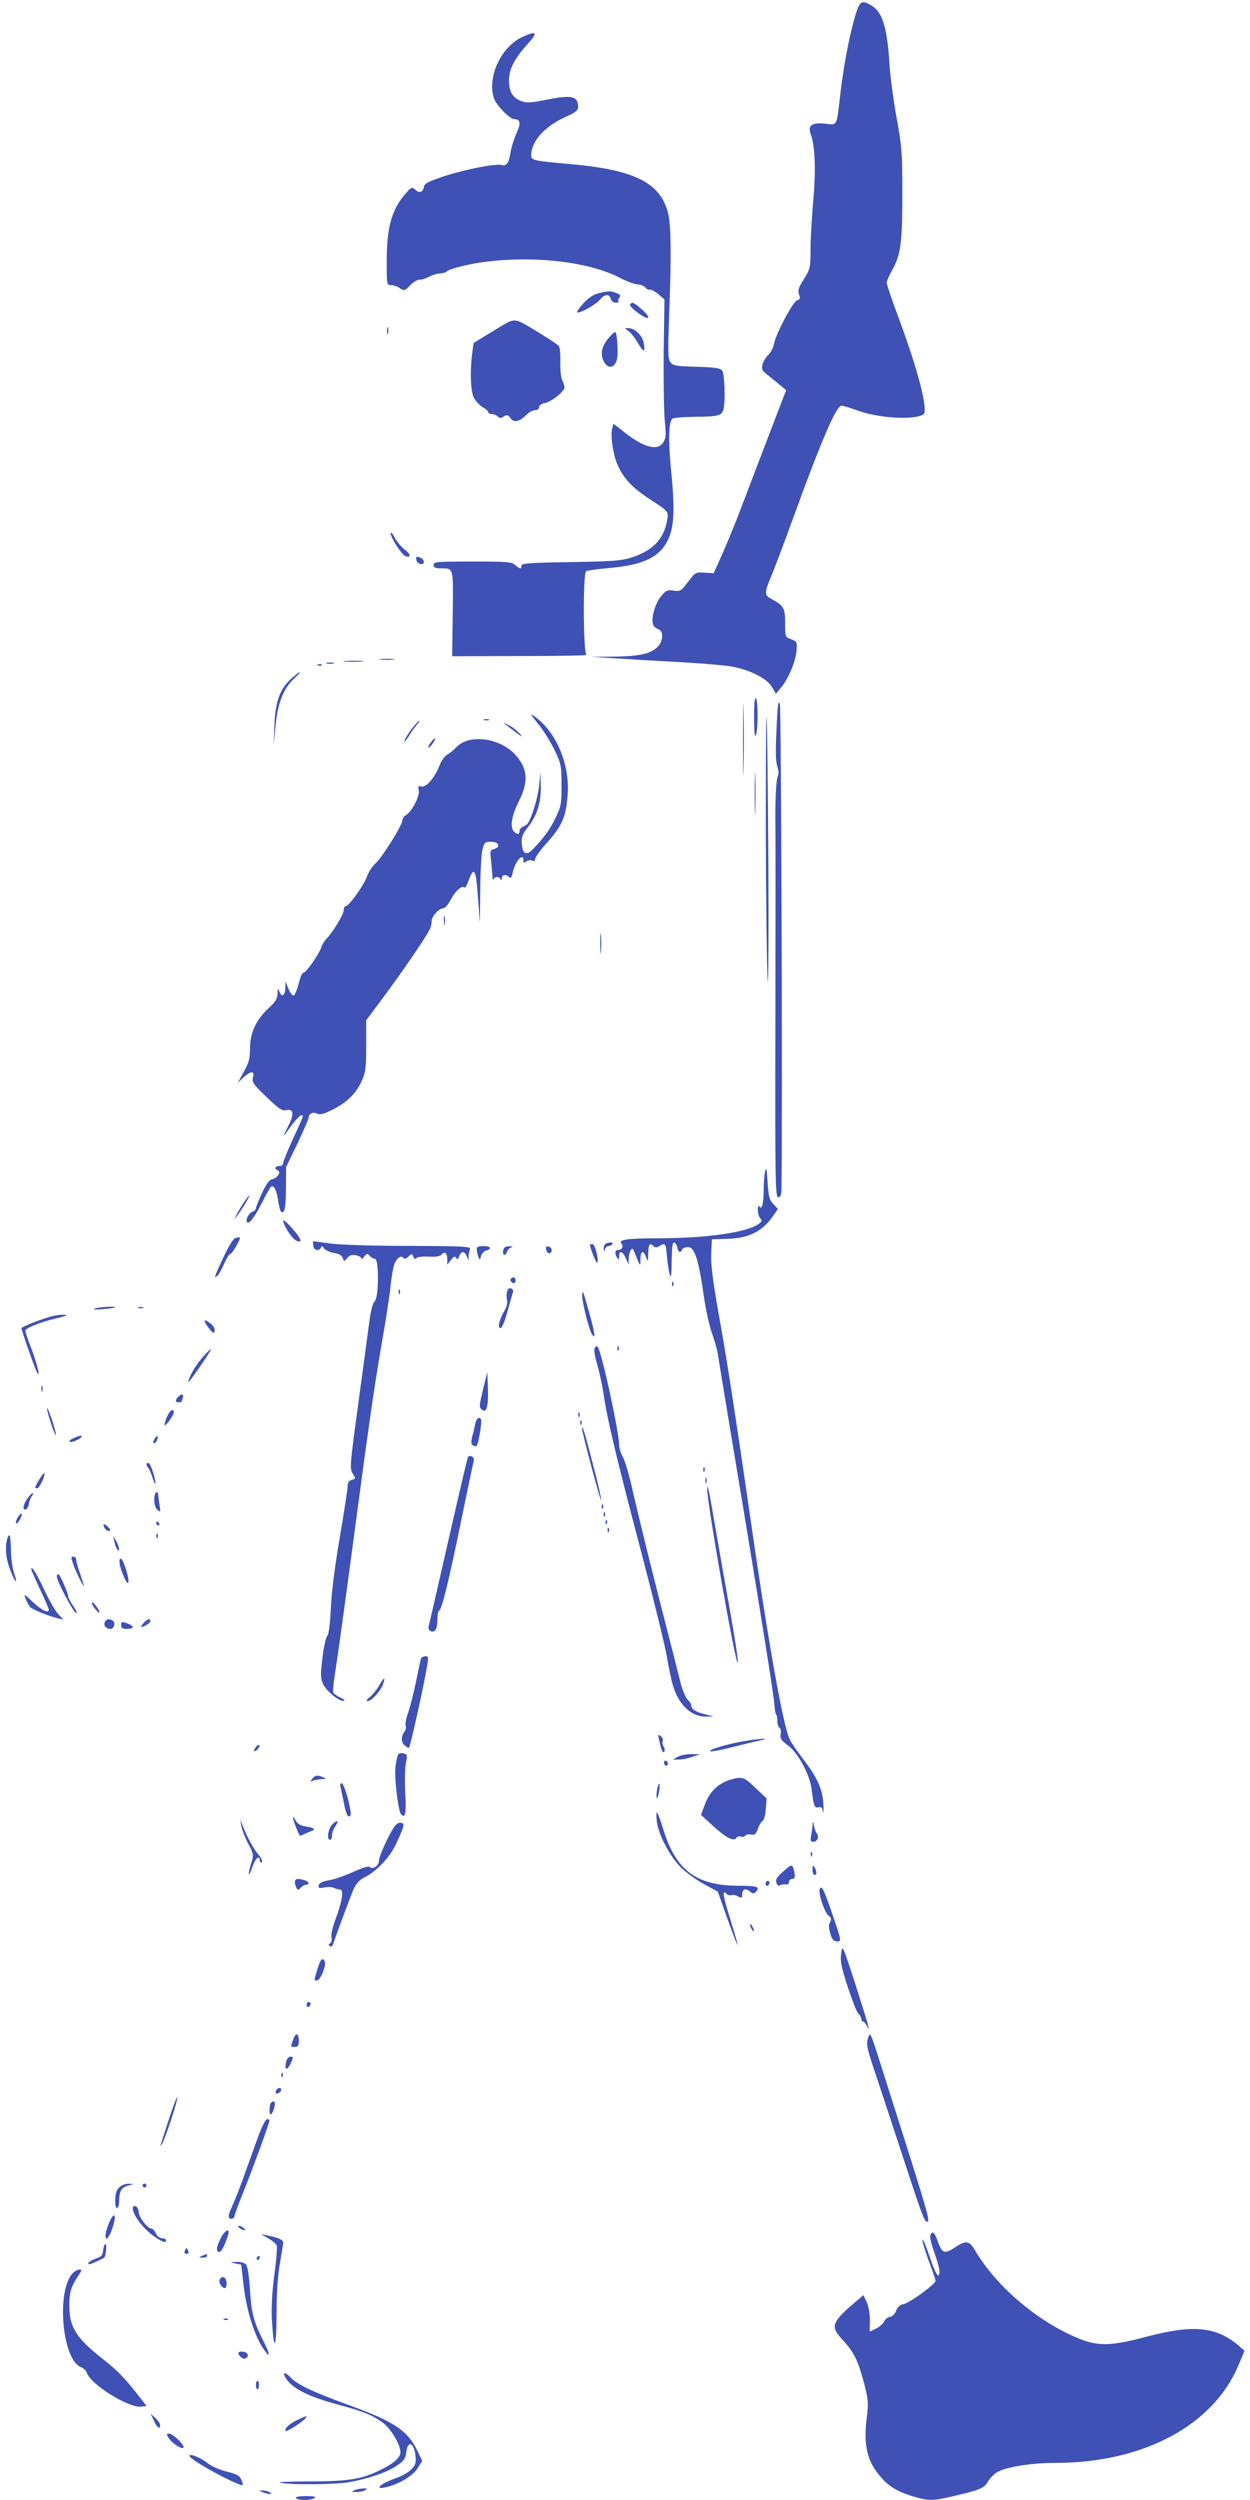 <?xml version="1.0" standalone="no"?>
<!DOCTYPE svg PUBLIC "-//W3C//DTD SVG 20010904//EN"
 "http://www.w3.org/TR/2001/REC-SVG-20010904/DTD/svg10.dtd">
<svg version="1.0" xmlns="http://www.w3.org/2000/svg"
 width="640pt" height="1280pt" viewBox="0 0 640 1280"
 preserveAspectRatio="xMidYMid meet">
<g transform="translate(0,1280) scale(0.1,-0.1)"
fill="#3f51b5" stroke="none">
<path d="M4381 12727 c-30 -100 -58 -242 -76 -387 -23 -197 -15 -180 -82 -173
-66 7 -89 -10 -72 -54 22 -58 27 -186 13 -337 -7 -83 -14 -196 -14 -251 0 -96
-2 -102 -34 -154 -28 -44 -32 -59 -25 -79 7 -19 6 -25 -9 -29 -21 -5 -109
-170 -119 -223 -3 -19 -17 -45 -29 -57 -13 -12 -26 -34 -30 -49 -6 -24 -2 -32
26 -54 18 -14 47 -37 64 -52 l31 -26 -17 -44 c-9 -23 -43 -113 -76 -198 -33
-85 -87 -229 -122 -320 -34 -91 -83 -212 -109 -270 l-47 -105 -46 3 c-46 3
-48 2 -85 -47 -36 -47 -40 -50 -74 -45 -31 5 -40 1 -62 -26 -37 -44 -58 -128
-39 -156 4 -6 15 -13 25 -17 26 -10 22 -63 -8 -91 -37 -34 -90 -46 -221 -48
l-119 -1 115 -7 c63 -4 207 -13 320 -19 113 -6 237 -16 275 -22 95 -14 191
-61 217 -106 l21 -35 24 29 c38 44 76 134 81 188 4 48 3 50 -27 62 -31 11 -31
12 -31 82 0 77 -7 90 -68 123 -39 21 -39 31 -6 111 15 34 66 170 114 302 150
412 223 581 250 578 8 -1 49 -13 90 -28 108 -37 280 -46 328 -17 27 17 -28
230 -132 508 -31 83 -56 158 -56 166 0 9 12 37 27 63 45 81 53 139 53 390 0
211 -2 243 -29 390 -16 88 -32 207 -36 265 -12 200 -36 279 -95 313 -47 28
-58 22 -79 -46z"/>
<path d="M2675 12611 c-109 -50 -182 -205 -146 -314 12 -36 81 -107 104 -107
32 0 35 -22 11 -73 -13 -29 -26 -72 -30 -97 -8 -54 -21 -72 -45 -65 -28 9
-183 -21 -294 -57 -78 -26 -101 -37 -104 -53 -5 -29 -23 -36 -44 -17 -18 16
-21 15 -52 -21 -70 -80 -95 -173 -95 -344 0 -121 0 -123 23 -123 12 0 33 -7
45 -16 21 -14 24 -14 53 16 17 17 39 30 48 28 9 -1 30 6 48 15 18 9 43 17 56
17 12 0 27 4 33 9 16 16 126 43 219 53 250 28 515 -5 668 -84 34 -18 75 -33
91 -34 16 -1 34 -8 40 -16 6 -8 16 -13 22 -11 6 2 26 -8 44 -23 l32 -27 -4
-271 c-1 -149 1 -308 6 -353 7 -70 6 -86 -8 -108 -29 -45 -99 -27 -198 51
l-57 45 -7 -26 c-9 -37 5 -133 27 -183 30 -69 74 -117 157 -172 108 -71 105
-67 98 -112 -16 -96 -71 -155 -178 -191 -56 -18 -93 -21 -315 -25 -209 -3
-253 -6 -253 -18 0 -19 -9 -18 -33 4 -17 15 -43 17 -218 17 -183 0 -199 -1
-199 -17 0 -14 9 -18 38 -18 65 0 63 6 60 -233 l-3 -217 350 1 c193 0 344 3
338 6 -17 6 -19 418 -2 428 5 4 56 11 111 16 180 15 265 55 308 145 32 64 36
160 16 355 -15 157 -13 254 8 266 6 4 58 8 116 9 118 1 135 6 144 37 11 41 6
183 -6 199 -11 14 -36 17 -131 20 -105 3 -120 5 -134 23 -13 17 -14 49 -7 240
12 301 10 460 -5 522 -39 157 -169 223 -501 253 -194 17 -200 19 -200 46 0 70
68 146 173 194 54 24 67 35 67 53 -1 55 -31 62 -159 37 -90 -18 -106 -18 -136
-6 -42 18 -59 48 -59 106 1 56 27 108 94 183 56 62 50 72 -25 38z"/>
<path d="M3066 11299 c-26 -6 -52 -23 -78 -51 -21 -23 -36 -44 -33 -47 9 -9
97 39 117 65 24 29 48 31 55 4 3 -12 14 -20 26 -20 11 0 17 3 14 7 -4 3 -2 12
4 19 9 11 5 16 -16 24 -30 11 -36 11 -89 -1z"/>
<path d="M3226 11241 c-3 -5 15 -25 42 -44 57 -43 71 -27 17 20 -40 35 -50 39
-59 24z"/>
<path d="M2528 11107 l-103 -63 -7 -49 c-12 -92 -9 -195 7 -229 9 -18 29 -40
45 -50 17 -9 30 -21 30 -27 0 -5 8 -9 18 -9 10 0 24 -6 30 -12 10 -10 17 -10
32 0 16 10 21 8 34 -9 17 -25 45 -19 81 17 13 13 33 24 45 24 11 0 20 7 20 15
0 9 12 18 29 21 35 7 101 60 101 80 0 9 -5 25 -11 37 -7 12 -11 53 -10 92 1
38 -2 75 -7 82 -4 7 -46 35 -92 63 -149 90 -123 88 -242 17z"/>
<path d="M1982 11105 c0 -16 2 -22 5 -12 2 9 2 23 0 30 -3 6 -5 -1 -5 -18z"/>
<path d="M3218 11105 c12 -9 34 -36 48 -61 30 -51 39 -51 30 0 -7 39 -46 76
-80 76 -20 0 -20 0 2 -15z"/>
<path d="M3116 11069 c-32 -37 -42 -74 -30 -107 23 -64 75 -47 76 24 1 62 -5
114 -13 114 -4 0 -19 -14 -33 -31z"/>
<path d="M2000 10069 c0 -21 56 -108 75 -116 31 -11 29 9 -3 33 -18 14 -41 42
-52 62 -10 21 -19 30 -20 21z"/>
<path d="M2132 9933 c4 -22 38 -30 38 -10 0 8 -7 18 -16 21 -23 9 -26 8 -22
-11z"/>
<path d="M1948 9423 c17 -2 47 -2 65 0 17 2 3 4 -33 4 -36 0 -50 -2 -32 -4z"/>
<path d="M1768 9413 c23 -2 61 -2 85 0 23 2 4 4 -43 4 -47 0 -66 -2 -42 -4z"/>
<path d="M1673 9403 c9 -2 25 -2 35 0 9 3 1 5 -18 5 -19 0 -27 -2 -17 -5z"/>
<path d="M1628 9393 c7 -3 16 -2 19 1 4 3 -2 6 -13 5 -11 0 -14 -3 -6 -6z"/>
<path d="M1491 9325 c-58 -53 -81 -116 -86 -238 l-4 -102 10 99 c11 116 40
191 95 242 47 45 35 44 -15 -1z"/>
<path d="M3804 9015 c0 -165 2 -234 3 -153 2 81 2 216 0 300 -1 84 -3 18 -3
-147z"/>
<path d="M3861 9123 c0 -70 3 -101 9 -88 12 28 12 183 0 190 -6 4 -10 -32 -9
-102z"/>
<path d="M3976 9068 c-6 -111 -5 -167 4 -192 6 -20 8 -41 3 -48 -9 -14 -15
-132 -13 -248 1 -41 1 -488 0 -992 -2 -832 0 -918 14 -918 11 0 16 10 17 33 6
327 -1 2469 -8 2492 -8 24 -12 -3 -17 -127z"/>
<path d="M2755 9094 c27 -32 64 -93 84 -134 34 -71 36 -80 36 -180 0 -97 -2
-110 -32 -170 -27 -57 -61 -104 -120 -163 -28 -29 -48 -17 -51 31 -3 35 2 49
28 83 49 61 70 127 69 212 l-2 72 -7 -70 c-7 -62 -37 -161 -58 -191 -4 -6 -15
-13 -24 -17 -10 -3 -18 -13 -18 -22 0 -18 -12 -19 -28 -3 -22 22 -13 81 23
152 52 103 48 168 -14 239 -79 90 -239 111 -305 41 -13 -14 -33 -31 -46 -37
-12 -7 -30 -31 -39 -55 -25 -64 -69 -115 -93 -109 -17 5 -19 2 -14 -19 7 -28
-34 -108 -65 -127 -11 -7 -19 -19 -19 -28 0 -24 -107 -195 -139 -221 -14 -13
-35 -44 -44 -70 -19 -48 -91 -148 -108 -148 -5 0 -9 -9 -9 -20 0 -21 -59 -118
-89 -147 -10 -10 -22 -29 -26 -43 -11 -34 -77 -130 -91 -130 -7 0 -18 -26 -25
-57 -8 -31 -19 -58 -25 -60 -6 -2 -18 13 -27 34 l-15 38 -1 -32 c-1 -40 -18
-52 -30 -21 -9 21 -10 20 -10 -10 -1 -26 -11 -42 -46 -74 -63 -58 -95 -126
-95 -205 0 -52 -5 -73 -32 -121 l-31 -57 29 28 c39 35 58 36 49 0 -6 -24 2
-35 70 -100 64 -62 80 -72 100 -67 37 9 42 -19 14 -75 -36 -70 -35 -71 10 -8
37 50 61 70 61 50 0 -3 -22 -55 -50 -114 -27 -59 -50 -115 -50 -123 0 -9 -8
-16 -20 -16 -22 0 -27 -16 -7 -23 18 -7 -5 -41 -30 -45 -14 -2 -30 -24 -52
-71 -17 -37 -31 -73 -31 -79 0 -6 -9 -13 -19 -17 -17 -5 -36 -43 -26 -53 11
-11 39 27 76 99 21 43 43 80 48 84 14 8 28 -22 36 -78 4 -26 11 -50 15 -52 17
-11 24 22 24 125 l1 105 58 120 c31 66 57 125 57 131 0 21 22 33 42 23 14 -8
32 -4 74 16 75 36 127 85 155 148 21 46 24 67 24 182 l0 131 96 129 c94 127
204 288 227 332 7 12 12 32 12 46 0 25 37 67 61 67 8 0 25 20 38 46 24 44 56
72 69 60 3 -4 13 12 21 35 28 76 38 60 48 -83 l10 -133 2 170 c0 94 6 187 12
208 9 34 13 37 44 37 40 0 50 -28 14 -37 -19 -5 -21 -11 -15 -57 3 -28 6 -64
7 -81 0 -16 3 -24 6 -17 2 6 11 12 18 12 7 0 16 -6 18 -12 3 -8 6 -6 6 5 1 19
21 23 38 6 8 -8 13 -2 18 23 12 58 55 106 55 62 0 -13 3 -14 14 -5 7 6 21 9
30 5 10 -4 16 -1 16 9 0 8 29 47 64 86 72 81 94 129 102 236 14 158 -57 327
-168 406 -27 20 -25 15 17 -37z"/>
<path d="M3921 8524 c1 -335 5 -667 9 -739 4 -71 6 200 4 604 -3 404 -6 737
-9 739 -3 3 -4 -269 -4 -604z"/>
<path d="M2478 9113 c6 -2 18 -2 25 0 6 3 1 5 -13 5 -14 0 -19 -2 -12 -5z"/>
<path d="M2124 9088 c-25 -28 -54 -75 -54 -85 0 -4 11 9 24 29 12 21 31 47 41
58 10 11 16 20 13 20 -2 0 -13 -10 -24 -22z"/>
<path d="M2580 9097 c3 -2 28 -22 55 -42 39 -30 45 -32 25 -10 -14 15 -38 34
-55 42 -16 9 -28 13 -25 10z"/>
<path d="M2213 9008 c-20 -26 -26 -41 -15 -34 12 7 36 46 29 46 -3 0 -9 -6
-14 -12z"/>
<path d="M3864 8735 c0 -99 2 -138 3 -87 2 51 2 132 0 180 -1 48 -3 6 -3 -93z"/>
<path d="M2273 8085 c0 -22 2 -30 4 -17 2 12 2 30 0 40 -3 9 -5 -1 -4 -23z"/>
<path d="M3073 7970 c0 -47 2 -66 4 -42 2 23 2 61 0 85 -2 23 -4 4 -4 -43z"/>
<path d="M3917 6801 c-4 -18 -7 -59 -7 -90 0 -70 -9 -108 -21 -89 -6 9 -9 3
-9 -17 0 -17 6 -37 13 -44 10 -10 8 -15 -8 -27 -60 -44 -266 -74 -519 -74
-150 0 -201 -7 -185 -26 13 -16 4 -34 -17 -34 -16 0 -18 -18 -4 -40 8 -12 10
-11 10 8 0 32 18 27 34 -10 l14 -33 1 30 c1 17 5 37 10 44 8 12 11 10 19 -10
31 -77 31 -77 31 -36 1 44 15 48 29 10 10 -26 10 -24 11 20 1 47 8 56 28 36 8
-8 17 -7 31 2 28 18 32 12 37 -57 3 -33 9 -72 14 -89 7 -23 9 -8 10 68 1 74 4
98 14 95 6 -3 13 -14 15 -26 4 -24 18 -29 24 -10 2 6 15 12 27 13 37 3 57 -56
87 -266 9 -63 27 -141 39 -174 12 -34 25 -79 29 -100 3 -22 69 -422 147 -890
77 -467 142 -874 143 -903 2 -29 6 -55 9 -59 4 -3 7 -19 7 -34 0 -15 5 -31 11
-35 6 -3 9 -18 6 -33 -4 -22 2 -31 38 -58 51 -38 110 -147 120 -221 12 -93 15
-100 35 -95 14 4 20 -2 24 -24 2 -15 3 2 2 38 -4 78 -30 136 -105 234 -28 37
-58 80 -66 96 -35 66 -114 513 -210 1184 -55 383 -113 763 -145 940 -42 232
-52 313 -48 380 l3 60 75 2 c111 2 182 37 236 114 l27 39 -24 26 c-20 21 -24
38 -29 112 -4 70 -7 80 -13 53z"/>
<path d="M1248 6643 c-14 -21 -30 -49 -37 -63 l-12 -25 18 24 c26 35 65 101
60 101 -2 0 -15 -17 -29 -37z"/>
<path d="M1450 6551 c0 -22 40 -86 62 -100 23 -14 34 -9 21 12 -19 32 -83 100
-83 88z"/>
<path d="M1207 6462 c-12 -2 -34 -38 -63 -99 -48 -104 -49 -107 -33 -97 6 3
22 31 35 60 13 30 28 54 34 54 9 0 55 80 48 84 -2 1 -11 1 -21 -2z"/>
<path d="M1604 6423 c1 -25 30 -32 40 -10 3 9 8 7 15 -5 6 -9 29 -19 51 -23
26 -4 41 -13 45 -26 6 -19 7 -19 23 0 12 15 25 18 45 14 15 -3 27 -10 27 -16
0 -6 7 -2 15 9 13 17 17 17 28 4 6 -8 19 -15 27 -15 21 0 20 -200 -2 -218 -9
-7 -19 -46 -26 -97 -6 -47 -32 -237 -57 -422 -44 -322 -45 -339 -29 -363 16
-25 16 -26 -4 -32 -16 -4 -22 -13 -22 -32 0 -14 -18 -132 -40 -261 -25 -144
-43 -285 -46 -365 -4 -82 -11 -134 -18 -140 -7 -5 -18 -56 -25 -112 -11 -91
-10 -107 4 -137 18 -37 86 -91 106 -84 7 2 -2 10 -19 17 -17 7 -33 19 -36 26
-2 7 2 53 10 102 14 91 35 239 79 568 93 698 118 877 161 1125 20 113 40 243
44 289 5 46 14 96 20 111 13 31 36 45 46 29 4 -6 13 -4 25 7 17 16 19 16 25 0
4 -12 10 -14 18 -6 7 5 36 8 64 6 35 -2 56 2 63 11 16 18 29 7 29 -25 l0 -27
19 24 c14 18 20 21 26 11 6 -10 10 -8 16 8 11 28 27 28 39 0 l9 -23 0 22 c1
12 4 28 7 37 6 14 -26 16 -307 17 -183 0 -352 5 -405 12 l-92 12 2 -22z"/>
<path d="M3103 6433 c-7 -2 -12 -14 -12 -26 1 -17 2 -18 6 -4 2 9 11 17 18 17
8 0 17 5 20 10 6 10 -11 12 -32 3z"/>
<path d="M3020 6427 c0 -13 33 -97 37 -93 11 10 -10 96 -23 96 -8 0 -14 -1
-14 -3z"/>
<path d="M2441 6403 c0 -10 4 -27 8 -37 7 -19 8 -19 14 3 3 12 15 25 26 28 33
9 24 23 -14 23 -27 0 -35 -4 -34 -17z"/>
<path d="M2577 6400 c-7 -26 10 -36 18 -11 3 11 14 22 23 24 10 3 7 5 -9 6
-19 1 -28 -5 -32 -19z"/>
<path d="M2797 6400 c3 -11 11 -19 17 -17 17 6 13 31 -6 35 -12 2 -15 -2 -11
-18z"/>
<path d="M2617 6254 c-8 -8 1 -24 14 -24 5 0 9 7 9 15 0 15 -12 20 -23 9z"/>
<path d="M3441 6224 c0 -11 3 -14 6 -6 3 7 2 16 -1 19 -3 4 -6 -2 -5 -13z"/>
<path d="M2596 6187 c-3 -12 -3 -32 0 -44 4 -13 -2 -36 -14 -55 -26 -45 -36
-88 -19 -88 7 0 22 35 36 88 13 48 26 92 28 98 2 6 -2 14 -10 17 -10 4 -17 -2
-21 -16z"/>
<path d="M2041 6184 c0 -11 3 -14 6 -6 3 7 2 16 -1 19 -3 4 -6 -2 -5 -13z"/>
<path d="M2981 6166 c-1 -32 34 -172 49 -196 20 -33 17 1 -10 98 -35 127 -38
134 -39 98z"/>
<path d="M485 6100 c-12 -5 4 -6 40 -3 33 3 62 7 64 9 9 8 -85 2 -104 -6z"/>
<path d="M708 6103 c6 -2 18 -2 25 0 6 3 1 5 -13 5 -14 0 -19 -2 -12 -5z"/>
<path d="M275 6063 c-44 -9 -165 -56 -165 -63 0 -13 71 -214 81 -230 18 -28
-2 52 -32 130 -16 41 -29 80 -29 87 0 13 77 44 158 63 28 6 52 14 52 16 0 5
-37 3 -65 -3z"/>
<path d="M1067 6003 c23 -30 29 -33 32 -18 2 11 -6 27 -19 37 -37 30 -43 20
-13 -19z"/>
<path d="M3044 5895 c-4 -8 3 -46 14 -83 11 -37 25 -103 32 -147 19 -133 66
-328 190 -800 65 -247 126 -495 135 -550 9 -55 23 -122 32 -150 30 -96 95
-156 168 -154 l40 1 -38 9 c-51 12 -77 27 -77 44 0 8 -8 22 -19 32 -10 10 -25
45 -34 78 -8 33 -61 240 -117 459 -56 220 -114 459 -130 531 -16 73 -38 149
-49 171 -12 21 -21 50 -21 64 0 70 -93 495 -111 506 -5 3 -12 -2 -15 -11z"/>
<path d="M3161 5894 c0 -11 3 -14 6 -6 3 7 2 16 -1 19 -3 4 -6 -2 -5 -13z"/>
<path d="M1048 5863 c-35 -39 -66 -85 -78 -119 -14 -35 -6 -27 52 56 68 99 75
115 26 63z"/>
<path d="M2473 5685 c-20 -84 -21 -91 -5 -103 24 -18 33 15 30 112 l-3 81 -22
-90z"/>
<path d="M212 5690 c0 -14 2 -19 5 -12 2 6 2 18 0 25 -3 6 -5 1 -5 -13z"/>
<path d="M912 5648 c-16 -16 -15 -28 3 -28 8 0 15 2 15 4 0 2 3 11 6 20 7 19
-7 21 -24 4z"/>
<path d="M241 5589 c-1 -19 40 -142 45 -136 3 2 -7 38 -20 78 -14 41 -25 67
-25 58z"/>
<path d="M854 5544 c-8 -20 -13 -38 -11 -41 6 -6 47 52 47 66 0 24 -22 9 -36
-25z"/>
<path d="M2961 5554 c0 -11 3 -14 6 -6 3 7 2 16 -1 19 -3 4 -6 -2 -5 -13z"/>
<path d="M2434 5513 c-3 -16 -10 -46 -16 -67 -7 -30 -6 -41 4 -47 7 -4 16 -5
19 -1 9 10 28 125 22 135 -9 15 -23 6 -29 -20z"/>
<path d="M2971 5514 c0 -11 3 -14 6 -6 3 7 2 16 -1 19 -3 4 -6 -2 -5 -13z"/>
<path d="M2980 5486 c0 -21 95 -377 98 -368 2 6 -17 91 -43 188 -40 157 -55
205 -55 180z"/>
<path d="M384 5440 c-36 -14 -39 -31 -4 -19 16 6 33 15 36 20 6 11 -4 11 -32
-1z"/>
<path d="M790 5431 c-6 -12 -7 -21 -1 -21 10 0 24 30 17 37 -2 3 -9 -5 -16
-16z"/>
<path d="M2395 5337 c-3 -6 -48 -199 -100 -427 -52 -228 -97 -425 -100 -436
-3 -15 1 -23 14 -27 21 -5 31 16 31 70 0 17 4 34 9 37 14 9 49 151 112 459 33
161 62 299 65 308 5 19 -24 35 -31 16z"/>
<path d="M750 5302 c0 -4 4 -12 9 -17 5 -6 14 -27 21 -48 18 -57 22 -38 5 21
-9 29 -20 52 -25 52 -6 0 -10 -4 -10 -8z"/>
<path d="M3601 5274 c0 -11 3 -14 6 -6 3 7 2 16 -1 19 -3 4 -6 -2 -5 -13z"/>
<path d="M201 5225 c-24 -41 -25 -45 -10 -45 11 0 43 69 36 77 -3 2 -14 -12
-26 -32z"/>
<path d="M3612 5220 c0 -14 2 -19 5 -12 2 6 2 18 0 25 -3 6 -5 1 -5 -13z"/>
<path d="M3621 5178 c-3 -63 150 -933 157 -891 2 13 -17 136 -42 275 -25 139
-59 334 -76 433 -31 182 -38 214 -39 183z"/>
<path d="M142 5130 c-24 -32 -29 -64 -9 -58 6 3 14 15 15 29 2 13 9 30 14 37
6 7 9 15 6 17 -2 3 -14 -9 -26 -25z"/>
<path d="M790 5121 c0 -24 6 -44 17 -52 15 -13 16 -11 10 26 -4 22 -7 46 -7
53 0 6 -4 12 -10 12 -5 0 -10 -17 -10 -39z"/>
<path d="M3081 5084 c0 -11 3 -14 6 -6 3 7 2 16 -1 19 -3 4 -6 -2 -5 -13z"/>
<path d="M3091 5044 c0 -11 3 -14 6 -6 3 7 2 16 -1 19 -3 4 -6 -2 -5 -13z"/>
<path d="M90 5029 c-18 -33 -7 -41 12 -9 9 17 13 30 8 30 -5 0 -14 -9 -20 -21z"/>
<path d="M3101 5004 c0 -11 3 -14 6 -6 3 7 2 16 -1 19 -3 4 -6 -2 -5 -13z"/>
<path d="M800 5000 c0 -5 5 -10 11 -10 5 0 7 5 4 10 -3 6 -8 10 -11 10 -2 0
-4 -4 -4 -10z"/>
<path d="M530 4994 c0 -17 18 -36 30 -32 7 2 4 10 -9 22 -12 11 -21 15 -21 10z"/>
<path d="M3111 4964 c0 -11 3 -14 6 -6 3 7 2 16 -1 19 -3 4 -6 -2 -5 -13z"/>
<path d="M801 4934 c0 -11 3 -14 6 -6 3 7 2 16 -1 19 -3 4 -6 -2 -5 -13z"/>
<path d="M36 4918 c-11 -43 -6 -97 15 -152 11 -31 24 -58 29 -61 5 -3 2 13 -7
37 -9 24 -16 77 -17 120 -1 78 -8 98 -20 56z"/>
<path d="M586 4905 c7 -33 24 -58 24 -34 -1 7 -7 25 -15 39 l-15 25 6 -30z"/>
<path d="M375 4791 c13 -39 54 -120 55 -111 0 3 -9 31 -20 63 -11 31 -20 63
-20 72 0 8 -7 15 -15 15 -12 0 -12 -5 0 -39z"/>
<path d="M613 4791 c9 -45 39 -108 44 -94 7 19 -26 123 -39 123 -6 0 -8 -11
-5 -29z"/>
<path d="M160 4765 c0 -3 20 -49 45 -102 25 -53 45 -100 45 -104 0 -22 -35 -5
-81 38 -46 43 -49 45 -38 18 7 -17 17 -35 22 -42 9 -12 94 -47 144 -59 l28 -7
-27 29 c-15 16 -47 72 -72 125 -38 82 -66 127 -66 104z"/>
<path d="M291 4728 c1 -25 84 -182 98 -186 8 -3 3 11 -13 34 -14 21 -26 42
-26 46 0 19 -43 118 -51 118 -5 0 -9 -6 -8 -12z"/>
<path d="M470 4594 c0 -7 9 -22 20 -35 25 -31 26 -12 0 21 -11 14 -20 20 -20
14z"/>
<path d="M536 4493 c-7 -16 8 -33 30 -33 18 0 27 32 12 42 -20 12 -35 9 -42
-9z"/>
<path d="M735 4490 c-10 -11 -15 -20 -11 -20 14 0 46 21 46 30 0 16 -16 11
-35 -10z"/>
<path d="M620 4479 c0 -14 7 -19 30 -19 17 0 30 4 30 9 0 5 -13 14 -30 20 -27
9 -30 8 -30 -10z"/>
<path d="M2155 4308 c-2 -7 -13 -60 -25 -118 -12 -58 -30 -129 -40 -158 -11
-29 -16 -60 -13 -68 3 -8 1 -20 -4 -27 -20 -25 -21 -56 -2 -73 11 -9 21 -15
23 -13 6 6 64 262 84 372 18 94 18 97 0 97 -10 0 -20 -6 -23 -12z"/>
<path d="M1941 4170 c-12 -21 -34 -48 -48 -60 -16 -12 -20 -20 -11 -20 19 0
64 48 78 84 16 43 7 41 -19 -4z"/>
<path d="M3370 3916 c0 -4 5 -28 11 -52 8 -30 15 -41 20 -33 4 7 3 19 -3 26
-5 7 -8 19 -5 27 3 8 -1 20 -9 26 -8 7 -14 9 -14 6z"/>
<path d="M3808 3885 c-85 -14 -189 -46 -171 -52 6 -2 56 7 110 21 54 14 118
29 143 35 67 13 6 11 -82 -4z"/>
<path d="M1310 3855 c-7 -9 -11 -18 -8 -20 3 -3 11 1 18 10 7 9 11 18 8 20 -3
3 -11 -1 -18 -10z"/>
<path d="M2036 3811 c-15 -53 -16 -90 -6 -183 6 -56 16 -108 22 -115 23 -28
29 1 23 106 -3 58 -2 127 3 153 9 44 8 46 -14 51 -16 3 -25 -1 -28 -12z"/>
<path d="M3470 3805 l-25 -14 30 0 c17 0 48 6 70 14 l40 13 -45 1 c-25 0 -56
-6 -70 -14z"/>
<path d="M3400 3776 c0 -9 5 -16 10 -16 6 0 10 4 10 9 0 6 -4 13 -10 16 -5 3
-10 -1 -10 -9z"/>
<path d="M1599 3693 c-12 -15 -12 -16 4 -10 10 4 31 7 45 8 24 0 25 1 7 9 -30
13 -41 12 -56 -7z"/>
<path d="M3737 3687 c-61 -19 -103 -60 -127 -123 l-21 -56 62 -57 c68 -62 106
-81 119 -61 4 7 15 10 24 7 8 -3 18 -1 22 4 3 6 17 9 30 6 19 -3 25 2 34 29 7
19 17 37 25 41 7 5 14 31 16 61 l4 54 -57 54 c-59 57 -69 60 -131 41z"/>
<path d="M1744 3648 c3 -13 11 -51 18 -85 7 -39 16 -63 24 -63 10 0 12 10 8
33 -12 67 -35 137 -45 137 -7 0 -9 -9 -5 -22z"/>
<path d="M3364 3636 c-3 -21 -4 -39 -1 -42 2 -3 8 11 11 32 4 20 5 38 2 41 -2
3 -8 -11 -12 -31z"/>
<path d="M3363 3474 c7 -66 68 -181 124 -236 26 -26 80 -64 118 -85 l70 -38
49 -138 c27 -76 50 -136 52 -134 2 1 -15 60 -37 131 -38 121 -43 154 -18 129
6 -6 17 -9 24 -6 8 2 23 0 34 -7 18 -9 21 -8 21 9 0 28 18 36 39 17 13 -12 20
-13 29 -4 27 27 11 33 -85 33 -219 0 -323 79 -388 292 -14 46 -28 83 -32 83
-3 0 -3 -21 0 -46z"/>
<path d="M1500 3494 c0 -11 28 -85 35 -92 2 -2 11 1 22 7 10 5 27 12 37 16 26
8 14 17 -31 24 -26 4 -41 14 -50 31 -7 14 -13 20 -13 14z"/>
<path d="M1236 3450 c3 -19 19 -60 35 -90 28 -54 29 -56 14 -104 -19 -61 -12
-73 7 -15 14 43 38 64 38 34 0 -9 5 -13 10 -10 6 4 0 19 -15 37 -28 33 -58 89
-81 147 l-14 36 6 -35z"/>
<path d="M1702 3460 c-22 -21 -31 -80 -12 -80 6 0 10 10 10 23 0 12 7 33 16
45 21 31 13 37 -14 12z"/>
<path d="M4161 3465 c0 -11 -4 -37 -7 -57 -6 -31 -4 -38 10 -38 21 0 32 26 18
43 -6 6 -12 26 -15 42 -2 17 -5 21 -6 10z"/>
<path d="M1982 3381 c-23 -47 -42 -96 -42 -108 0 -26 -32 -47 -47 -32 -6 6
-36 -3 -84 -25 -42 -19 -98 -39 -125 -43 -34 -6 -50 -14 -52 -26 -3 -14 2 -16
27 -11 17 4 38 3 48 -1 10 -5 25 -9 33 -9 21 -1 14 -53 -20 -147 -17 -44 -26
-86 -23 -99 3 -13 1 -25 -7 -30 -9 -5 -9 -9 -1 -14 6 -4 13 -1 15 6 16 48 88
241 104 280 16 36 31 52 62 68 62 32 128 103 160 173 43 94 45 105 18 104 -19
0 -31 -17 -66 -86z"/>
<path d="M4151 3304 c0 -11 3 -14 6 -6 3 7 2 16 -1 19 -3 4 -6 -2 -5 -13z"/>
<path d="M4007 3215 c-30 -26 -37 -38 -32 -54 4 -13 11 -18 18 -14 7 4 20 6
30 5 10 -2 17 3 17 12 0 9 7 16 15 16 16 0 18 12 9 48 -8 29 -12 28 -57 -13z"/>
<path d="M4160 3228 c0 -16 5 -28 10 -28 13 0 13 20 0 40 -8 12 -10 9 -10 -12z"/>
<path d="M1510 3163 c0 -10 4 -24 9 -31 6 -10 10 -10 21 3 7 8 19 15 26 15 22
0 16 17 -8 24 -37 10 -48 7 -48 -11z"/>
<path d="M3920 3154 c0 -8 5 -12 10 -9 6 3 10 10 10 16 0 5 -4 9 -10 9 -5 0
-10 -7 -10 -16z"/>
<path d="M4197 3127 c-8 -22 25 -120 45 -135 14 -10 16 -17 8 -33 -8 -13 -7
-31 1 -59 10 -32 17 -40 35 -40 23 0 23 1 -22 133 -47 138 -58 158 -67 134z"/>
<path d="M3840 2945 c0 -5 5 -17 10 -25 5 -8 10 -10 10 -5 0 6 -5 17 -10 25
-5 8 -10 11 -10 5z"/>
<path d="M4307 2800 c-6 -38 -1 -67 33 -172 23 -69 47 -132 55 -138 8 -7 15
-19 15 -26 0 -8 4 -14 8 -14 5 0 14 -10 20 -22 11 -22 11 -22 6 4 -3 15 -34
114 -68 220 -62 191 -63 192 -69 148z"/>
<path d="M1625 2718 c-18 -62 -18 -58 -2 -58 17 0 48 75 40 96 -10 26 -22 14
-38 -38z"/>
<path d="M1570 2534 c0 -8 5 -12 10 -9 6 3 10 10 10 16 0 5 -4 9 -10 9 -5 0
-10 -7 -10 -16z"/>
<path d="M4444 2364 c-10 -32 -6 -51 47 -207 31 -95 94 -284 139 -422 95 -291
107 -322 121 -308 10 10 -11 78 -244 810 -51 161 -52 162 -63 127z"/>
<path d="M1501 2358 c-14 -40 -14 -38 9 -38 15 0 20 7 20 29 0 42 -16 47 -29
9z"/>
<path d="M1466 2248 c-12 -46 3 -54 22 -13 15 33 15 35 -2 35 -7 0 -16 -10
-20 -22z"/>
<path d="M1441 2174 c0 -11 3 -14 6 -6 3 7 2 16 -1 19 -3 4 -6 -2 -5 -13z"/>
<path d="M1415 2099 c-4 -6 -5 -13 -2 -16 7 -7 27 6 27 18 0 12 -17 12 -25 -2z"/>
<path d="M866 1953 c-50 -153 -50 -152 -37 -131 16 24 83 228 79 239 -2 6 -21
-43 -42 -108z"/>
<path d="M1387 2033 c-4 -3 -7 -20 -7 -37 0 -35 15 -25 25 17 7 25 -3 36 -18
20z"/>
<path d="M1326 1872 c-15 -42 -47 -131 -71 -197 -23 -66 -52 -140 -64 -165
-25 -54 -26 -70 -6 -70 8 0 15 5 15 12 0 6 22 65 49 132 46 115 131 347 131
360 0 3 -6 6 -12 6 -7 0 -26 -35 -42 -78z"/>
<path d="M610 1600 c-14 -14 -20 -33 -20 -66 0 -27 4 -43 10 -39 6 3 10 18 10
33 0 51 11 72 44 81 l31 9 -27 1 c-16 1 -37 -8 -48 -19z"/>
<path d="M730 1610 c0 -5 5 -10 10 -10 6 0 10 5 10 10 0 6 -4 10 -10 10 -5 0
-10 -4 -10 -10z"/>
<path d="M680 1492 c0 -36 65 -117 125 -153 34 -21 45 -23 45 -9 0 6 -9 10
-20 10 -12 0 -25 10 -32 25 -6 14 -17 25 -24 25 -19 0 -64 59 -64 85 0 12 -7
25 -15 29 -10 3 -15 -1 -15 -12z"/>
<path d="M574 1449 c-13 -16 -34 -76 -34 -95 0 -31 19 -11 35 36 18 53 17 82
-1 59z"/>
<path d="M1220 1401 c0 -9 30 -24 36 -18 2 1 -6 8 -16 15 -11 7 -20 8 -20 3z"/>
<path d="M1130 1340 c-23 -46 -26 -70 -6 -70 7 0 22 25 33 55 16 43 18 55 7
55 -7 0 -23 -18 -34 -40z"/>
<path d="M4763 1355 c-3 -9 6 -48 21 -88 14 -40 26 -82 26 -94 0 -48 -20 -19
-51 75 -18 53 -34 92 -36 85 -2 -6 12 -54 31 -106 20 -52 36 -99 36 -105 0
-16 -132 -113 -163 -119 -20 -4 -32 -15 -39 -34 -6 -17 -18 -29 -31 -31 -12
-2 -26 -13 -31 -25 -6 -11 -24 -28 -42 -36 l-31 -15 1 56 c0 33 -6 73 -16 94
l-17 37 -32 -27 c-132 -112 -140 -132 -76 -201 58 -62 80 -106 111 -223 22
-86 23 -104 14 -174 -18 -145 1 -227 73 -308 40 -47 86 -74 162 -97 76 -23
103 -24 192 -3 156 36 172 43 194 79 11 19 34 41 51 50 51 26 174 45 295 45
448 0 807 192 936 500 l31 74 -33 29 c-115 95 -230 106 -469 43 -186 -49 -248
-50 -352 -7 -209 87 -418 266 -525 448 -29 50 -48 54 -101 18 -54 -37 -68 -33
-89 25 -18 52 -29 61 -40 35z"/>
<path d="M1373 1340 c21 -12 41 -28 44 -37 3 -8 -2 -75 -12 -148 -12 -90 -16
-166 -13 -232 10 -170 23 -155 24 25 0 108 6 201 17 262 9 52 17 101 17 108 0
14 -27 26 -80 36 l-35 7 38 -21z"/>
<path d="M528 1279 c-2 -26 -9 -34 -37 -43 -19 -6 -36 -17 -39 -23 -2 -9 10
-7 37 6 23 10 43 20 45 22 9 11 14 69 6 69 -5 0 -10 -14 -12 -31z"/>
<path d="M946 1275 c-3 -9 0 -15 9 -15 9 0 12 6 9 15 -4 8 -7 15 -9 15 -2 0
-5 -7 -9 -15z"/>
<path d="M1035 1250 c-19 -8 -19 -9 3 -9 12 -1 22 4 22 9 0 6 -1 10 -2 9 -2 0
-12 -4 -23 -9z"/>
<path d="M1315 1240 c-3 -5 -1 -10 4 -10 6 0 11 5 11 10 0 6 -2 10 -4 10 -3 0
-8 -4 -11 -10z"/>
<path d="M1205 1211 l30 -6 12 -105 c14 -121 51 -244 94 -314 39 -62 48 -54
15 13 -57 112 -68 153 -76 273 -4 70 -12 123 -20 133 -7 9 -27 15 -49 14 -36
-1 -36 -1 -6 -8z"/>
<path d="M374 1163 c-87 -87 -57 -446 41 -483 13 -5 26 -18 29 -28 19 -60 215
-182 279 -174 l28 3 -33 42 c-76 98 -117 141 -188 196 -140 110 -175 165 -175
276 0 69 8 96 49 158 16 23 16 27 3 27 -9 0 -23 -8 -33 -17z"/>
<path d="M1126 1131 c-8 -13 3 -38 20 -45 10 -4 14 3 14 24 0 29 -21 42 -34
21z"/>
<path d="M1148 923 c7 -3 16 -2 19 1 4 3 -2 6 -13 5 -11 0 -14 -3 -6 -6z"/>
<path d="M1220 751 c0 -5 7 -14 15 -21 18 -15 42 1 31 19 -8 13 -46 15 -46 2z"/>
<path d="M1459 631 c32 -58 114 -101 284 -146 117 -32 158 -48 213 -86 43 -30
94 -113 94 -154 0 -27 -31 -56 -96 -88 -101 -51 -163 -61 -368 -62 -104 0
-171 -3 -150 -7 60 -11 271 -9 344 2 96 16 198 50 249 84 39 26 47 37 51 71 9
71 46 43 49 -38 1 -39 -34 -70 -107 -97 -74 -27 -108 -57 -52 -46 67 14 140
56 167 97 l25 39 -26 54 c-51 104 -120 149 -361 236 -173 63 -257 103 -290
140 -23 25 -39 26 -26 1z"/>
<path d="M1310 591 c0 -29 15 -33 16 -5 1 13 -2 24 -7 24 -5 0 -9 -9 -9 -19z"/>
<path d="M788 406 c16 -36 32 -47 32 -23 0 8 -11 24 -24 36 l-25 23 17 -36z"/>
<path d="M1525 411 c-41 -18 -72 -47 -62 -57 6 -6 92 49 102 66 8 13 7 13 -40
-9z"/>
<path d="M866 314 c19 -28 74 -61 74 -43 0 16 -56 69 -74 69 -15 0 -15 -2 0
-26z"/>
<path d="M970 226 c0 -16 171 -114 253 -145 24 -9 24 -9 14 19 -9 24 -20 31
-75 45 -37 9 -80 28 -101 45 -34 27 -91 50 -91 36z"/>
<path d="M1815 50 c-17 -7 -16 -9 10 -9 17 0 37 4 45 9 12 8 10 10 -10 9 -14
0 -34 -4 -45 -9z"/>
<path d="M1345 40 c11 -5 27 -9 35 -9 13 -1 13 0 0 9 -8 5 -24 9 -35 9 l-20 0
20 -9z"/>
<path d="M1515 10 c8 -13 75 -13 95 0 11 7 -2 10 -43 10 -36 0 -56 -4 -52 -10z"/>
</g>
</svg>
